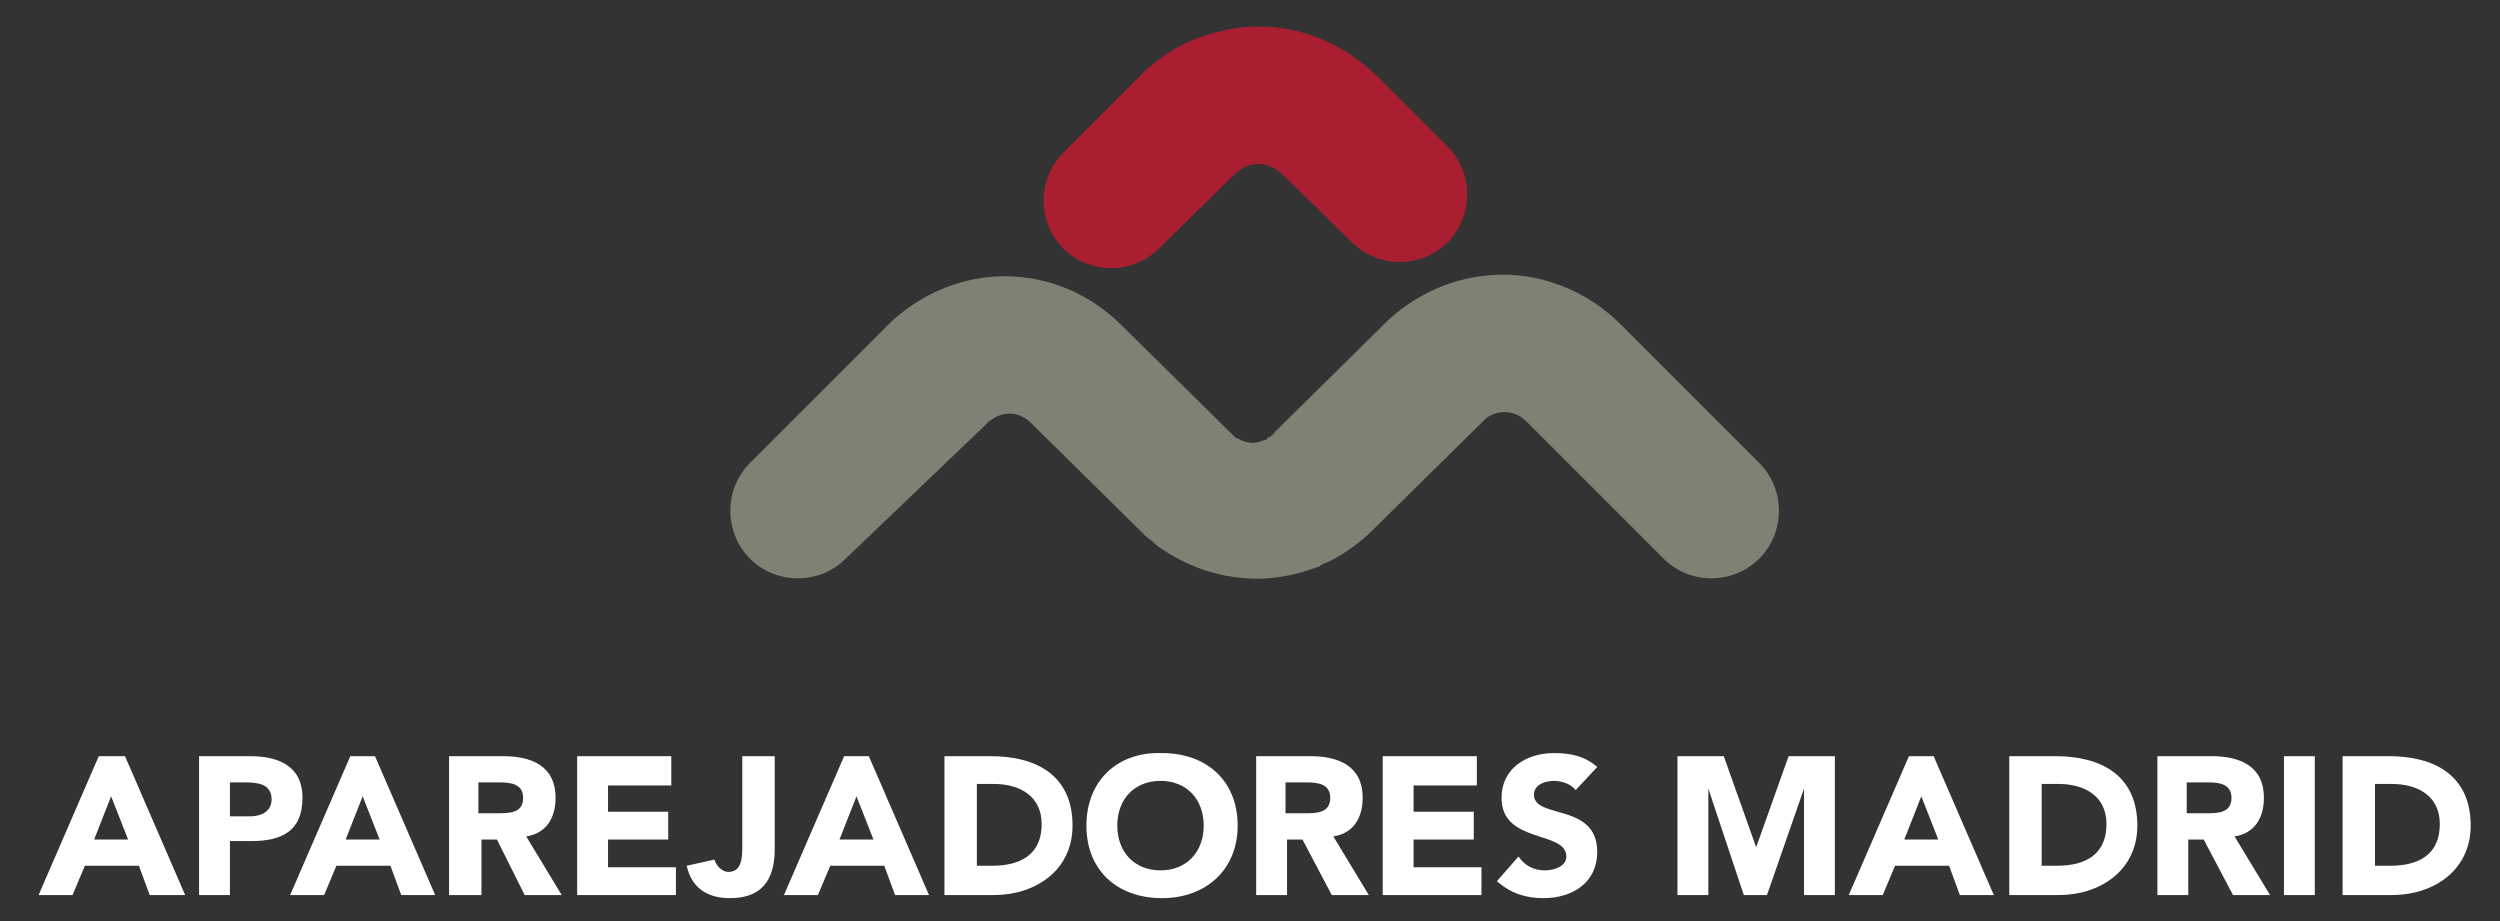 <?xml version="1.0" encoding="utf-8"?>
<!-- Generator: Adobe Illustrator 19.2.1, SVG Export Plug-In . SVG Version: 6.00 Build 0)  -->
<svg version="1.1" id="Capa_1" xmlns="http://www.w3.org/2000/svg" xmlns:xlink="http://www.w3.org/1999/xlink" x="0px" y="0px"
	 viewBox="0 0 162 59.7" style="enable-background:new 0 0 162 59.7;" xml:space="preserve">
<rect x="0" y="0" width="162" height="59.7" fill="#333333" stroke="none"/>
<style type="text/css">
	.st0{fill:#808075;}
	.st1{fill:#AA1E32;}
	.st2{fill:#FFFFFF;}
</style>
<g>
	<path class="st0" d="M54.8,36.2c-1.7,1.7-4.5,1.7-6.2,0c-1.7-1.7-1.7-4.5,0-6.2l8.9-8.9c0.1-0.1,0.2-0.2,0.3-0.3
		c2.1-1.9,4.7-2.9,7.3-2.9c2.8,0,5.5,1.1,7.6,3.2h0l7.1,7v0c0,0,0.1,0.1,0.1,0.1l0.1,0.1c0.1,0.1,0.1,0.1,0.2,0.1
		c0.3,0.2,0.7,0.3,1,0.3h0v0c0.2,0,0.5-0.1,0.8-0.2c0.1,0,0.1,0,0.1-0.1c0.2-0.1,0.4-0.2,0.5-0.4l7.1-7c0.1-0.1,0.2-0.2,0.3-0.3
		c2.1-1.9,4.7-2.9,7.4-2.9c2.7,0,5.5,1.1,7.6,3.2L114,30c1.7,1.7,1.7,4.5,0,6.2c-1.7,1.7-4.5,1.7-6.2,0l-8.9-8.9h0
		c-0.4-0.4-0.9-0.6-1.4-0.6c-0.5,0-1,0.2-1.3,0.5c0,0-0.1,0.1-0.1,0.1l-7.1,7c-0.9,0.9-1.9,1.6-2.9,2.1c-0.3,0.1-0.5,0.2-0.6,0.3
		c-1.3,0.5-2.7,0.8-4,0.8h0c-1.9,0-3.9-0.5-5.7-1.6c-0.3-0.2-0.7-0.4-1-0.7c-0.2-0.2-0.4-0.3-0.6-0.5c-0.1-0.1-0.2-0.2-0.3-0.3
		l-7.1-7c-0.4-0.4-0.9-0.6-1.4-0.6c-0.5,0-0.9,0.2-1.3,0.5c-0.1,0-0.1,0.1-0.1,0.1L54.8,36.2"/>
	<path class="st1" d="M75.1,16.1c-1.7,1.7-4.5,1.7-6.2,0c-1.7-1.7-1.7-4.5,0-6.2l5-5c0.1-0.1,0.2-0.2,0.3-0.3
		c1.3-1.2,2.9-2.1,4.6-2.5c3.6-1,7.5,0,10.4,2.8h0l4.6,4.6c1.7,1.7,1.7,4.5,0,6.2c-1.7,1.7-4.5,1.7-6.2,0L83,11.2h0l0,0
		c-0.6-0.5-1.3-0.7-2-0.5c-0.3,0.1-0.5,0.2-0.8,0.4c0,0.1-0.1,0.1-0.1,0.1L75.1,16.1"/>
	<path class="st2" d="M153.8,50.8h1.2c1.7,0,3.1,0.8,3.1,2.6c0,2-1.4,2.7-3.2,2.7h-1V50.8 M151.8,58h3.2c2.7,0,5.1-1.6,5.1-4.5
		c0-3.3-2.4-4.5-5.3-4.5h-3V58z M148,58h2v-9h-2V58z M141.8,50.7h1.3c0.7,0,1.5,0.1,1.5,1c0,1-0.9,1-1.7,1h-1.2V50.7z M139.8,58h2
		v-3.6h1l1.9,3.6h2.4l-2.3-3.8c1.3-0.2,1.9-1.2,1.9-2.5c0-2.1-1.6-2.7-3.4-2.7h-3.5V58z M132.2,50.8h1.2c1.7,0,3.1,0.8,3.1,2.6
		c0,2-1.4,2.7-3.2,2.7h-1V50.8z M130.2,58h3.2c2.7,0,5.1-1.6,5.1-4.5c0-3.3-2.4-4.5-5.3-4.5h-3V58z M125.6,54.4h-2.2l1.1-2.8
		L125.6,54.4z M119.8,58h2.2l0.8-1.9h3.5L127,58h2.2l-3.9-9h-1.6L119.8,58z M108.7,58h2v-6.9h0L113,58h1.5l2.4-6.9h0V58h2v-9h-3
		l-2.1,5.9h0l-2.1-5.9h-3V58z M103.5,49.7c-0.8-0.7-1.7-0.9-2.8-0.9c-1.8,0-3.4,1-3.4,2.9c0,3,4.2,2.1,4.2,3.8
		c0,0.6-0.7,0.9-1.4,0.9c-0.7,0-1.3-0.3-1.7-0.9L97,57.1c0.9,0.8,1.9,1.1,3,1.1c1.9,0,3.5-1,3.5-3c0-3.2-4.1-2.1-4.1-3.7
		c0-0.7,0.8-0.9,1.3-0.9c0.5,0,1.1,0.2,1.4,0.6L103.5,49.7z M89.7,58h6.3v-1.8h-4.4v-1.8h3.9v-1.8h-3.9v-1.7h4.1V49h-6.1V58z
		 M83.4,50.7h1.3c0.7,0,1.5,0.1,1.5,1c0,1-0.9,1-1.7,1h-1.2V50.7z M81.4,58h2v-3.6h1l1.9,3.6h2.4l-2.3-3.8c1.3-0.2,1.9-1.2,1.9-2.5
		c0-2.1-1.6-2.7-3.4-2.7h-3.5V58z M72.4,53.5c0-1.7,1.1-2.9,2.8-2.9c1.7,0,2.8,1.2,2.8,2.9s-1.1,2.9-2.8,2.9
		C73.5,56.4,72.4,55.2,72.4,53.5z M70.4,53.5c0,2.9,2,4.7,4.9,4.7c2.8,0,4.9-1.8,4.9-4.7s-2-4.7-4.9-4.7
		C72.4,48.7,70.4,50.6,70.4,53.5z M63.2,50.8h1.2c1.7,0,3.1,0.8,3.1,2.6c0,2-1.4,2.7-3.2,2.7h-1V50.8z M61.2,58h3.2
		c2.7,0,5.1-1.6,5.1-4.5c0-3.3-2.4-4.5-5.3-4.5h-3V58z M56.6,54.4h-2.2l1.1-2.8L56.6,54.4z M50.8,58H53l0.8-1.9h3.5L58,58h2.2
		l-3.9-9h-1.6L50.8,58z M50.1,49h-2v5.8c0,0.7,0,1.7-0.9,1.7c-0.4,0-0.8-0.4-0.9-0.8l-1.8,0.4c0.3,1.4,1.3,2.1,2.8,2.1
		c2.4,0,2.9-1.6,2.9-3.2V49z M37.5,58h6.3v-1.8h-4.4v-1.8h3.9v-1.8h-3.9v-1.7h4.1V49h-6.1V58z M31.1,50.7h1.3c0.7,0,1.5,0.1,1.5,1
		c0,1-0.9,1-1.7,1h-1.2V50.7z M29.2,58h2v-3.6h1L34,58h2.4l-2.3-3.8c1.3-0.2,1.9-1.2,1.9-2.5c0-2.1-1.6-2.7-3.4-2.7h-3.5V58z
		 M24.6,54.4h-2.2l1.1-2.8L24.6,54.4z M18.8,58H21l0.8-1.9h3.5L26,58h2.2l-3.9-9h-1.6L18.8,58z M14.9,50.7h1c0.8,0,1.7,0.1,1.7,1.1
		c0,0.8-0.7,1.1-1.4,1.1h-1.3V50.7z M12.9,58h2v-3.5h1.4c1.9,0,3.3-0.6,3.3-2.8c0-2.1-1.6-2.7-3.4-2.7h-3.3V58z M8.3,54.4H6.1
		l1.1-2.8L8.3,54.4z M2.5,58h2.2l0.8-1.9H9L9.7,58H12l-3.9-9H6.4L2.5,58z"/>
</g>
</svg>
